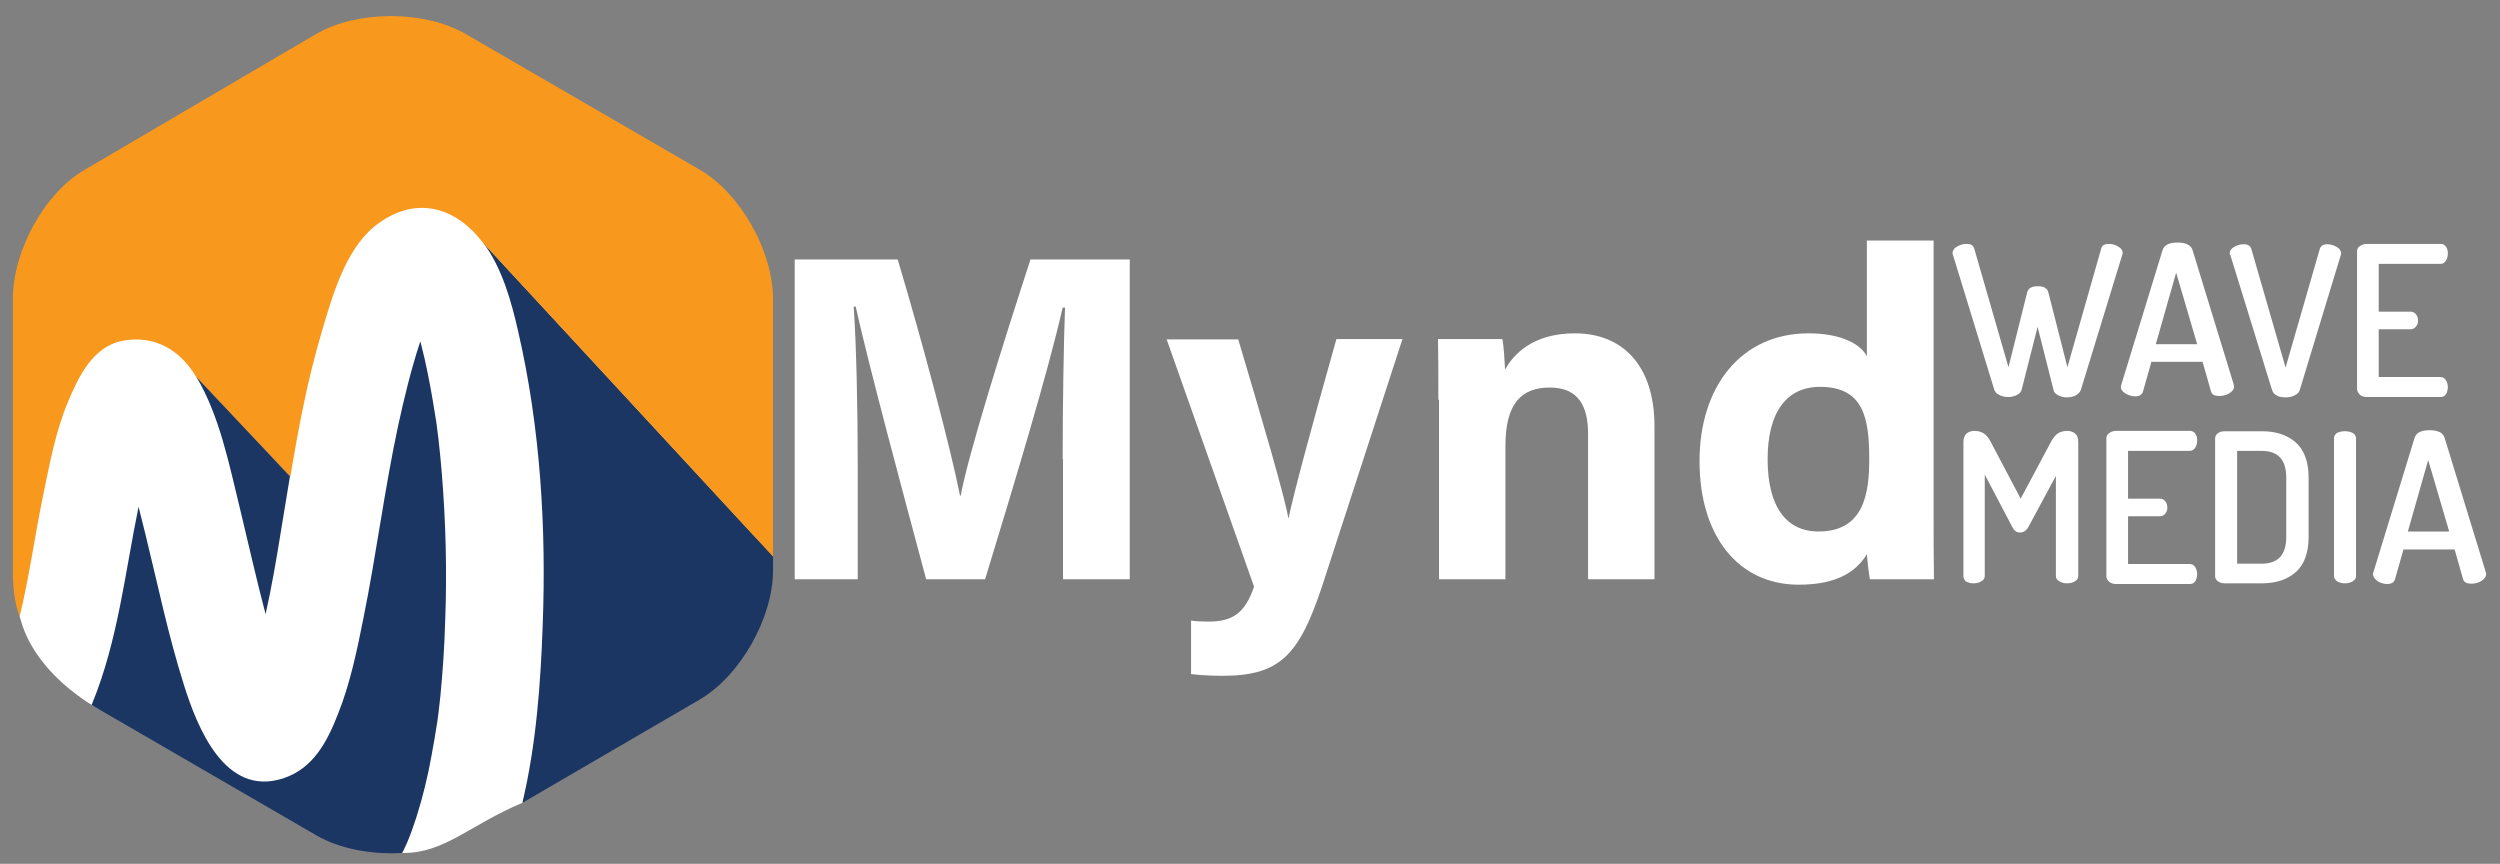 <svg xmlns="http://www.w3.org/2000/svg" xmlns:xlink="http://www.w3.org/1999/xlink" id="Layer_1" x="0px" y="0px" viewBox="0 0 738 255" style="enable-background:new 0 0 738 255;" xml:space="preserve"><rect x="0" y="0" width="738" height="255" fill="#808080" stroke="none"/><style type="text/css">	.st0{fill:#FFFFFF;}	.st1{fill:#1C3664;}	.st2{fill:#F8991D;}</style><path class="st0" d="M5.6,132.1c2-37.7,24.3-71.4,58.2-88l5.3-2.6c32.5-16,71-13.9,101.6,5.4l5,3.2c31.9,20.2,50.5,56,48.4,93.7l0,0  c-2,37.7-22.8,66-56.7,82.6L154.2,237c-15.5,6.5-23,14.9-35.3,14.8c-14.6-0.1-31.4-16.1-53.3-23.6l-38.4-20  C8.1,196.1,6.3,183,5.8,182"></path><g>	<path class="st1" d="M130.4,139.4c-0.3-3.4-0.6-6.7-1-10.1c-0.2-1.6-0.4-3.1-0.6-4.7c-0.1-0.6-0.2-1.2-0.3-1.8   c-0.9-5.7-1.9-11.4-3.2-17.1c-0.4-1.6-0.8-3.2-1.2-4.9c-0.1,0.2-0.1,0.3-0.2,0.5c-2.6,8-4.6,16.2-6.4,24.5   c-4,18.7-6.4,37.8-10.2,56.6c-1.9,9.5-3.9,19.3-7.5,28.3c-3.2,8.2-7.3,16.2-16.3,19.1c-17.2,5.5-25.3-15.2-29.2-27.6   c-4.6-14.5-7.7-29.5-11.3-44.2c-0.7-2.8-1.4-5.6-2.1-8.4c-4,19.5-6.1,39.6-13.7,58.1c-0.1,0.1-0.1,0.3-0.2,0.4l66.4,38.5   c6.9,4,16.3,5.7,25.3,5.2c0.3-0.5,0.6-1.1,0.8-1.6c0.2-0.5,0.5-1,0.7-1.5c1-2.4,1.9-4.9,2.7-7.4c1.9-6,3.4-12.1,4.5-18.3   c0.6-3.3,1.2-6.7,1.7-10c0,0,0,0,0,0c0.1-0.7,0.2-1.5,0.3-2.2c0.2-1.8,0.4-3.5,0.6-5.3c0.7-7.2,1.2-14.5,1.4-21.7   C132,168.9,131.6,154.1,130.4,139.4z"></path>	<path class="st1" d="M160.2,184.6c-0.6,17.1-1.9,35.2-6,52.4l52.2-30.4c12.1-7,21.8-24.2,21.8-38.2v-4.2l-85.6-92.6   c5.6,7.4,8.4,17.5,10.4,26.4C159.5,126.2,161.3,155.9,160.2,184.6z"></path>	<path class="st2" d="M206.4,50l-69-40c-12.1-7-31.9-7-44,0L25.2,50C13,57,3.8,74.2,3.8,88.2v80.2c0,4.3,0.3,9,2,13.6   c2.9-11.9,4.5-24.1,7-36.1c1.9-9.1,3.6-18.5,7.2-27.1c3.1-7.4,7.3-16.5,16.2-18.2c9.5-1.8,17.1,2.8,21.8,10.8l27.7,29.4   c2.4-14.4,5.1-28.8,9.3-42.9c3-10.2,6.9-24.1,15.6-31.1c11.4-9.1,23.5-6.3,32,4.9l85.6,92.6v-76C228.2,74.2,218.6,57,206.4,50z"></path>	<path class="st1" d="M70.9,150.4c2.5,10.3,4.8,20.7,7.5,30.9c1.8-8,3.2-16.2,4.5-24.3c0.9-5.4,1.8-10.9,2.7-16.4L58,111.3   C64.9,122.9,67.7,137.4,70.9,150.4z"></path></g><g>	<path class="st0" d="M313.7,135.6c0-16.1,0.3-34.2,0.7-44.8h-0.7c-4.4,19.3-13.9,50.7-22.9,80.2h-17.4   c-6.9-25.8-16.6-61.7-20.8-80.5H252c0.8,11.1,1.2,30.5,1.2,46.7V171h-18.6V76.6h30.4c7.4,24.7,15.6,55.6,18.4,69.7h0.2   c2.3-12.4,12.7-45.5,20.6-69.7h29.3V171h-19.7V135.6z"></path>	<path class="st0" d="M365.5,100.1c7.3,24.5,13.7,46.3,14.8,52.8h0.1c1.5-7.1,5.7-23,14.1-52.8h19.5L390.3,173   c-6.8,20.4-12.4,26.5-29.5,26.5c-1.7,0-5.8-0.1-9.2-0.5v-15.8c1.3,0.2,3.5,0.3,5.1,0.3c7.2,0,10.8-2.5,13.5-10.3l-25.8-73H365.5z"></path>	<path class="st0" d="M424.6,118c0-6,0-12.6-0.1-17.9h19c0.4,1.8,0.7,6.8,0.8,9c2.4-4.4,8.1-10.7,20.6-10.7   c14.2,0,23.5,9.6,23.5,27.4V171h-19.6v-42.9c0-8-2.7-13.7-11.3-13.7c-8.3,0-13.1,4.6-13.1,17.2V171h-19.6V118z"></path>	<path class="st0" d="M570.8,71v80.5c0,6.5,0,13,0.1,19.5H552c-0.4-2.1-0.8-5.8-0.9-7.4c-3.4,5.6-9.5,9-20.1,9   c-17.9,0-29.3-14.4-29.3-36.5c0-21.8,12.1-37.7,32.2-37.7c10.2,0,15.7,3.6,17.2,6.8V71H570.8z M521.8,135.6   c0,13.8,5.4,21.3,15,21.3c13.5,0,15-11.3,15-21.4c0-12.1-1.7-21.3-14.5-21.3C527,114.2,521.8,122.2,521.8,135.6z"></path></g><g>	<path class="st0" d="M576.4,74.7c0-0.7,0.4-1.4,1.3-1.9c0.9-0.5,1.8-0.8,2.8-0.8c1.3,0,2,0.4,2.3,1.4l10.1,35l5.5-22   c0.3-1.3,1.3-1.9,3.2-1.9c1.8,0,2.8,0.6,3.1,1.9l5.6,22l10-35.1c0.2-0.9,1-1.3,2.3-1.3c1,0,1.9,0.3,2.7,0.8   c0.9,0.5,1.3,1.1,1.3,1.8c0,0.3,0,0.5-0.1,0.6L614.3,115c-0.2,0.7-0.8,1.3-1.5,1.7c-0.8,0.4-1.6,0.6-2.6,0.6s-1.8-0.2-2.6-0.6   c-0.8-0.4-1.3-0.9-1.4-1.6l-4.7-18.6l-4.7,18.5c-0.2,0.7-0.6,1.2-1.4,1.6c-0.8,0.4-1.7,0.6-2.6,0.6c-1,0-1.8-0.2-2.6-0.6   c-0.8-0.4-1.3-0.9-1.5-1.6l-12.2-39.8C576.4,75.2,576.4,75,576.4,74.7z"></path>	<path class="st0" d="M626.1,114.2c0-0.2,0-0.4,0.1-0.6l12.2-39.8c0.5-1.5,2-2.2,4.4-2.2c2.4,0,3.9,0.7,4.4,2.1l12.2,39.8   c0.1,0.3,0.1,0.5,0.1,0.6c0,0.8-0.5,1.4-1.4,2c-1,0.6-2,0.8-3,0.8c-1.3,0-2.1-0.4-2.4-1.3l-2.5-8.8h-15.1l-2.5,8.8   c-0.3,0.9-1,1.4-2.3,1.4c-1,0-1.9-0.3-2.8-0.8C626.5,115.6,626.1,115,626.1,114.2z M636.4,101.6h12.2l-6.2-21.1L636.4,101.6z"></path>	<path class="st0" d="M658.2,74.8c0-0.7,0.4-1.4,1.3-1.9c0.9-0.5,1.8-0.8,2.8-0.8c1.2,0,2,0.4,2.3,1.4l10.1,35l10.1-35   c0.3-0.9,1-1.4,2.2-1.4c1,0,1.9,0.3,2.8,0.8c0.9,0.5,1.3,1.2,1.3,1.9c0,0.1,0,0.3-0.1,0.5l-12.1,39.8c-0.2,0.7-0.7,1.2-1.5,1.6   s-1.6,0.6-2.6,0.6c-2.3,0-3.6-0.7-4.1-2.2l-12.3-39.8C658.2,75.2,658.2,75,658.2,74.8z"></path>	<path class="st0" d="M695.8,114.8V74.2c0-0.7,0.3-1.2,0.9-1.6c0.6-0.4,1.2-0.6,2-0.6h21.8c0.7,0,1.2,0.3,1.6,0.9   c0.4,0.6,0.5,1.2,0.5,2c0,0.8-0.2,1.5-0.6,2.1c-0.4,0.6-0.9,0.9-1.6,0.9h-18.2v14.1h9.4c0.7,0,1.2,0.3,1.6,0.8   c0.4,0.5,0.6,1.1,0.6,1.9c0,0.7-0.2,1.2-0.6,1.7c-0.4,0.5-0.9,0.8-1.6,0.8h-9.4v14.1h18.2c0.7,0,1.2,0.3,1.6,0.9   c0.4,0.6,0.6,1.3,0.6,2.1c0,0.7-0.2,1.4-0.5,2c-0.4,0.6-0.9,0.9-1.6,0.9h-21.8c-0.8,0-1.5-0.2-2-0.6   C696.1,116,695.8,115.4,695.8,114.8z"></path>	<path class="st0" d="M579.6,170v-39.5c0-1.1,0.3-1.9,0.9-2.5c0.6-0.5,1.4-0.8,2.3-0.8c1.2,0,2.2,0.3,2.9,0.8   c0.8,0.5,1.5,1.5,2.2,2.9l8.6,16.3l8.7-16.3c0.7-1.4,1.5-2.4,2.2-2.9c0.7-0.5,1.7-0.8,2.9-0.8c0.9,0,1.7,0.3,2.3,0.8   c0.6,0.5,0.9,1.3,0.9,2.5V170c0,0.7-0.3,1.2-1,1.6c-0.6,0.4-1.4,0.6-2.3,0.6c-0.9,0-1.6-0.2-2.3-0.6c-0.7-0.4-1-0.9-1-1.6v-29.5   l-8.2,15.2c-0.6,1-1.4,1.5-2.4,1.5c-1,0-1.7-0.5-2.2-1.5l-8.2-15.6V170c0,0.7-0.3,1.2-1,1.6c-0.6,0.4-1.4,0.6-2.3,0.6   c-0.9,0-1.6-0.2-2.3-0.6C579.9,171.2,579.6,170.7,579.6,170z"></path>	<path class="st0" d="M621.8,170v-40.6c0-0.7,0.3-1.2,0.9-1.6c0.6-0.4,1.2-0.6,2-0.6h21.8c0.7,0,1.2,0.3,1.6,0.9   c0.4,0.6,0.5,1.2,0.5,2c0,0.8-0.2,1.5-0.6,2.1c-0.4,0.6-0.9,0.9-1.6,0.9h-18.2v14.1h9.4c0.7,0,1.2,0.3,1.6,0.8s0.6,1.1,0.6,1.9   c0,0.7-0.2,1.2-0.6,1.7c-0.4,0.5-0.9,0.8-1.6,0.8h-9.4v14.1h18.2c0.7,0,1.2,0.3,1.6,0.9c0.4,0.6,0.6,1.3,0.6,2.1   c0,0.7-0.2,1.4-0.5,2c-0.4,0.6-0.9,0.9-1.6,0.9h-21.8c-0.8,0-1.5-0.2-2-0.6C622,171.2,621.8,170.7,621.8,170z"></path>	<path class="st0" d="M653.9,170.1v-40.7c0-0.6,0.3-1.1,0.8-1.5c0.5-0.4,1.2-0.6,2.1-0.6h10.9c4.2,0,7.5,1.1,10,3.3   c2.5,2.2,3.8,5.7,3.8,10.4v17.5c0,4.7-1.3,8.2-3.8,10.4c-2.5,2.2-5.9,3.3-10,3.3h-10.9c-0.8,0-1.5-0.2-2.1-0.6   C654.1,171.1,653.9,170.6,653.9,170.1z M660.4,166.4h7.2c4.9,0,7.3-2.6,7.3-7.9V141c0-5.3-2.4-7.9-7.3-7.9h-7.2V166.4z"></path>	<path class="st0" d="M689,170v-40.6c0-0.7,0.3-1.2,0.9-1.6c0.6-0.3,1.4-0.5,2.3-0.5s1.7,0.2,2.3,0.5c0.6,0.3,1,0.9,1,1.6V170   c0,0.7-0.3,1.2-1,1.6c-0.6,0.4-1.4,0.6-2.3,0.6c-0.9,0-1.6-0.2-2.3-0.6C689.4,171.2,689,170.7,689,170z"></path>	<path class="st0" d="M700.5,169.5c0-0.2,0-0.4,0.1-0.5l12.2-39.8c0.5-1.5,2-2.2,4.4-2.2c2.4,0,3.9,0.7,4.4,2.1l12.2,39.8   c0.1,0.3,0.1,0.4,0.1,0.6c0,0.8-0.5,1.4-1.4,2c-1,0.6-2,0.8-3,0.8c-1.3,0-2.1-0.4-2.4-1.3l-2.5-8.8h-15.1l-2.5,8.8   c-0.3,0.9-1,1.4-2.3,1.4c-1,0-1.9-0.3-2.8-0.8C700.9,170.8,700.5,170.2,700.5,169.5z M710.8,156.9h12.2l-6.2-21.1L710.8,156.9z"></path></g></svg>
